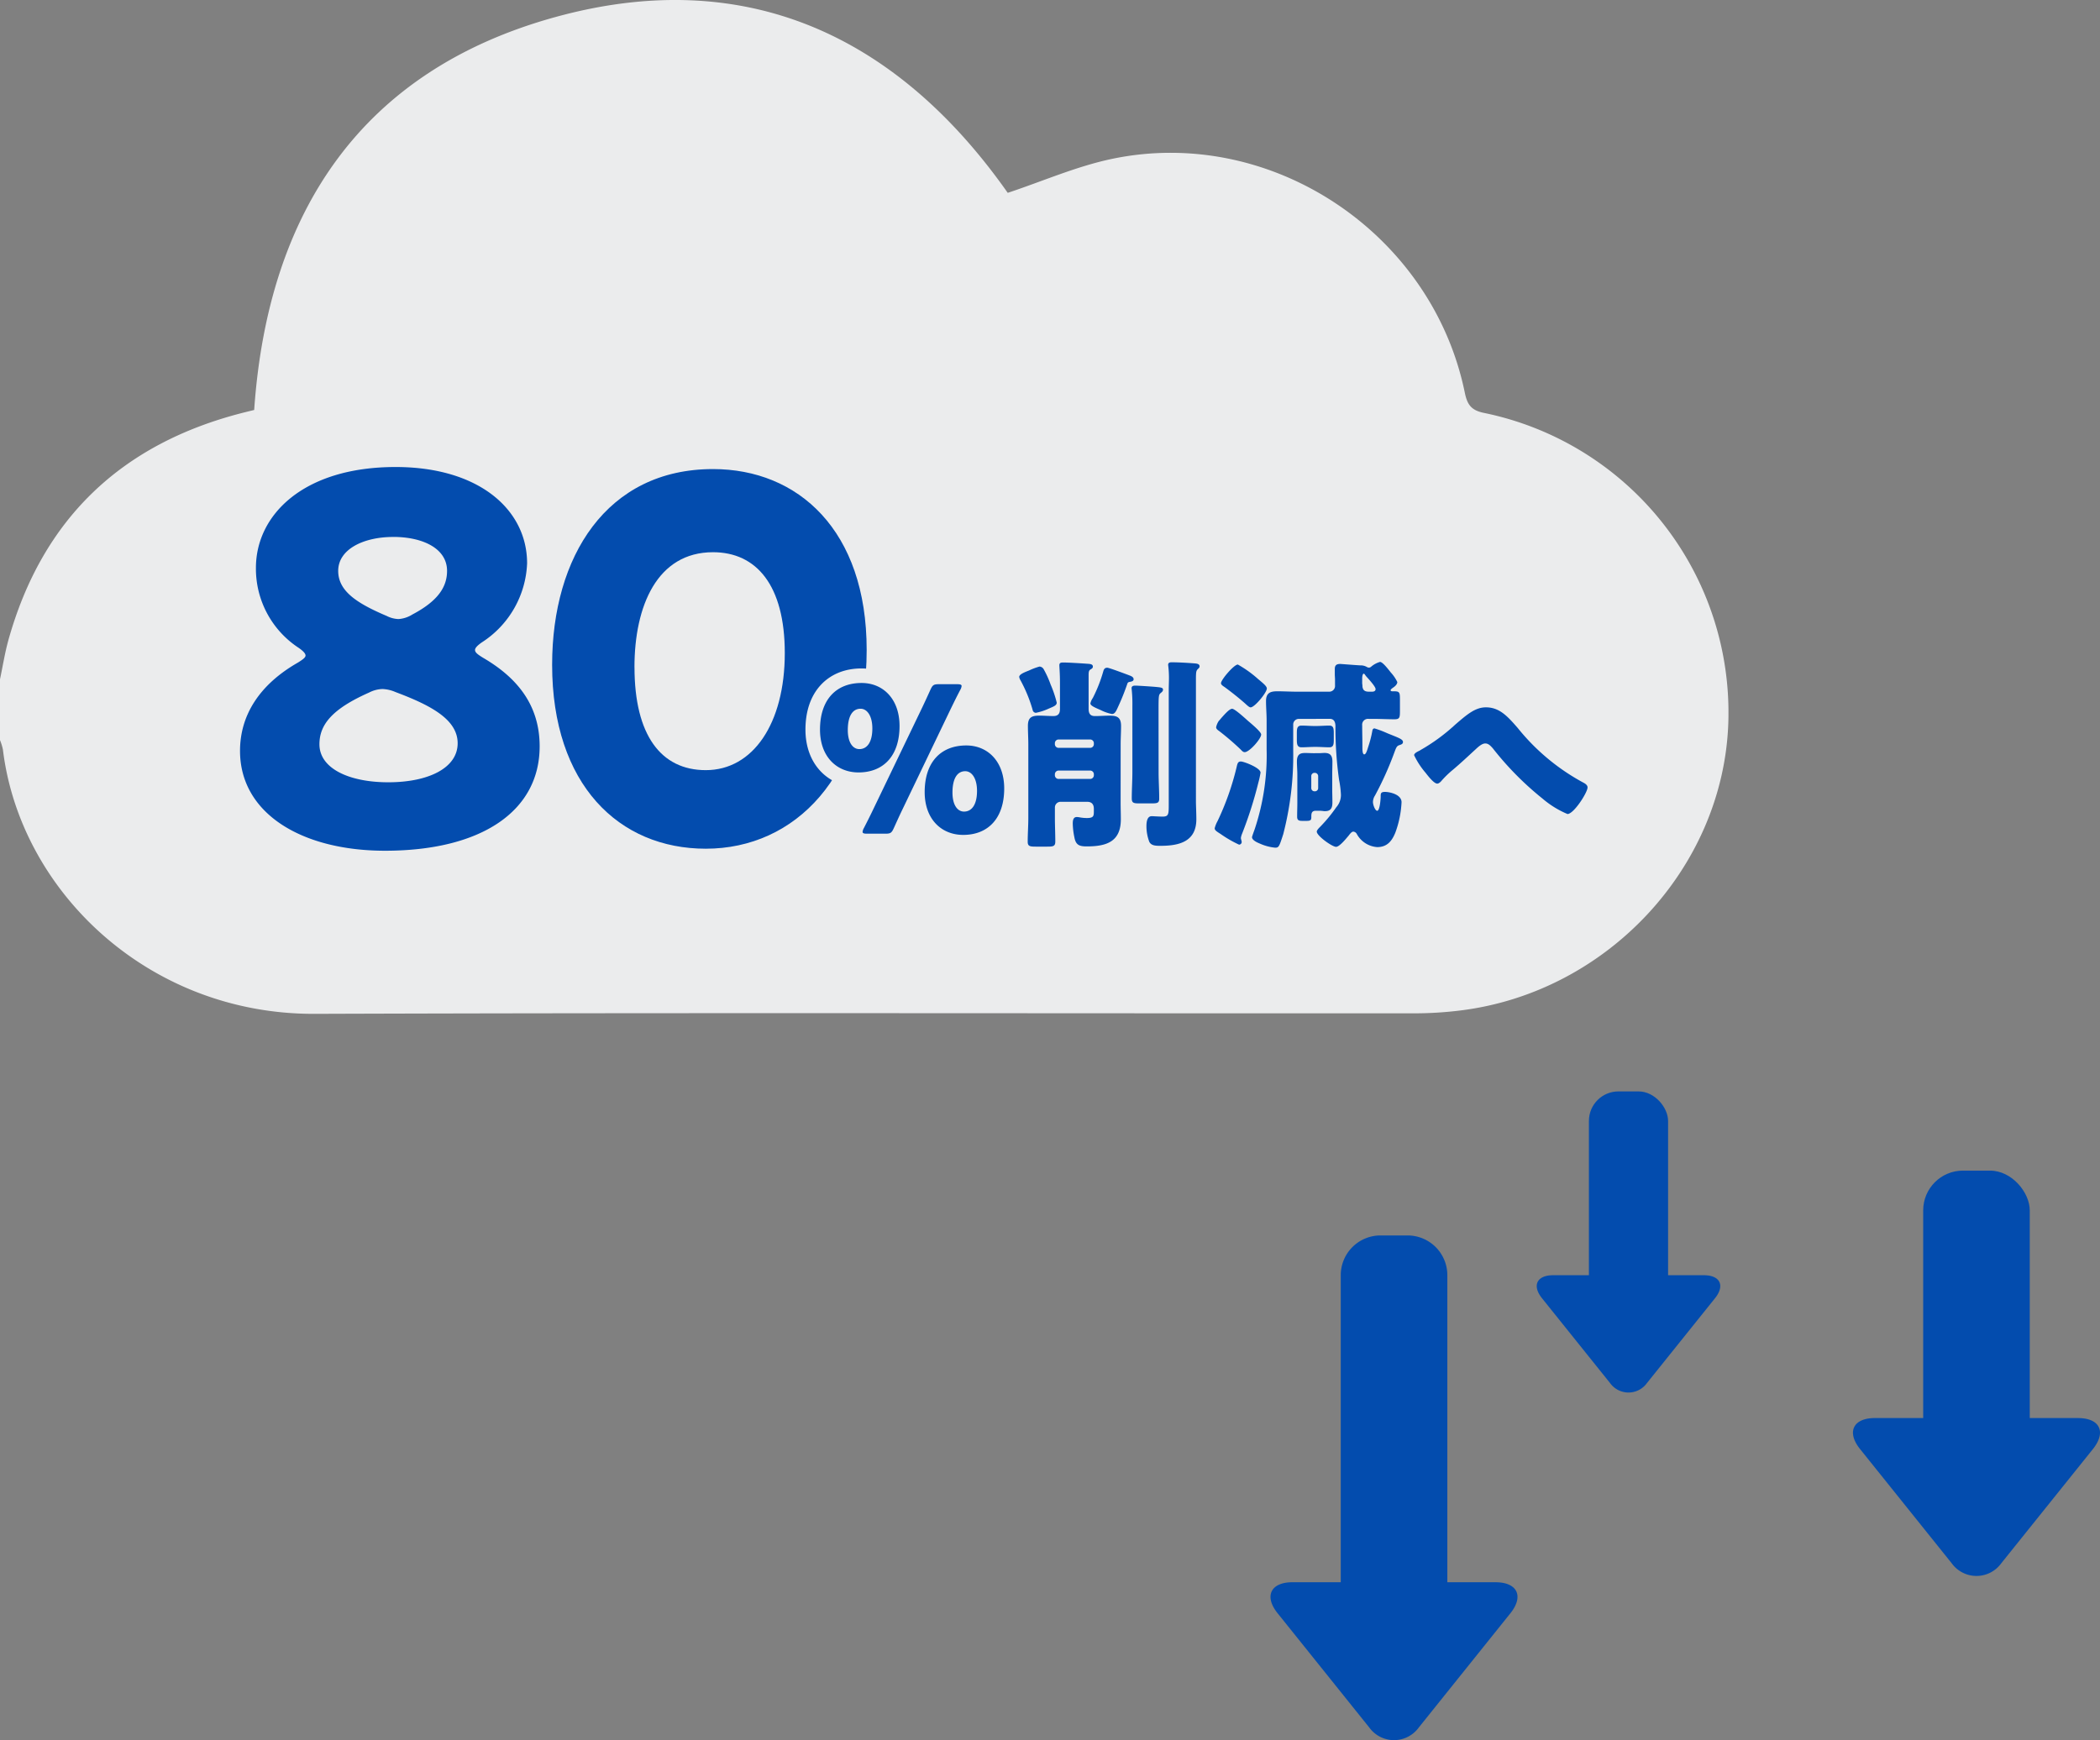 <svg xmlns="http://www.w3.org/2000/svg" xmlns:xlink="http://www.w3.org/1999/xlink" width="216.527" height="179.472" viewBox="0 0 216.527 179.472">
  <rect x="0" y="0" width="216.527" height="179.472" fill="#808080" stroke="none"/>
  <defs>
    <clipPath id="clip-path">
      <rect id="Rectangle_5555" data-name="Rectangle 5555" width="85.527" height="66.908" transform="translate(0 0)" fill="none"/>
    </clipPath>
    <clipPath id="clip-path-2">
      <rect id="Rectangle_5557" data-name="Rectangle 5557" width="178.218" height="104.564" transform="translate(0 0)" fill="none"/>
    </clipPath>
  </defs>
  <g id="Group_17971" data-name="Group 17971" transform="translate(-605 -2614.718)">
    <g id="Group_14853" data-name="Group 14853" transform="translate(-16 -89.718)">
      <g id="Group_14852" data-name="Group 14852" transform="translate(752 2817)">
        <g id="Group_14851" data-name="Group 14851" clip-path="url(#clip-path)">
          <rect id="Rectangle_5552" data-name="Rectangle 5552" width="10.988" height="32.965" rx="4.099" transform="translate(67.297 8.169)" fill="#034cae"/>
          <path id="Path_67532" data-name="Path 67532" d="M83.261,33.69c2.255,0,2.945,1.439,1.534,3.2L75.356,48.655a3.153,3.153,0,0,1-5.129,0L60.788,36.888c-1.411-1.759-.72-3.2,1.534-3.2Z" fill="#034cae"/>
          <path id="Rectangle_5553" data-name="Rectangle 5553" d="M4.1,0h2.79a4.1,4.1,0,0,1,4.1,4.1V39.113a4.1,4.1,0,0,1-4.1,4.1H4.1a4.1,4.1,0,0,1-4.1-4.1V4.1A4.1,4.1,0,0,1,4.1,0Z" transform="translate(7.242 14.855)" fill="#034cae"/>
          <path id="Path_67533" data-name="Path 67533" d="M23.2,50.624c2.255,0,2.945,1.439,1.534,3.2L15.3,65.589a3.153,3.153,0,0,1-5.129,0L.732,53.822c-1.411-1.759-.72-3.2,1.534-3.2Z" fill="#034cae"/>
          <rect id="Rectangle_5554" data-name="Rectangle 5554" width="8.163" height="24.489" rx="3.045" transform="translate(32.83 0)" fill="#034cae"/>
          <path id="Path_67534" data-name="Path 67534" d="M44.689,18.959c1.675,0,2.188,1.069,1.14,2.375l-7.012,8.742a2.342,2.342,0,0,1-3.81,0l-7.013-8.742c-1.048-1.306-.535-2.375,1.14-2.375Z" fill="#034cae"/>
        </g>
      </g>
    </g>
    <g id="Group_14856" data-name="Group 14856" transform="translate(605 2614.718)" clip-path="url(#clip-path-2)">
      <path id="Path_67536" data-name="Path 67536" d="M0,70.063c.285-1.353.5-2.726.868-4.055C4.368,53.515,12.5,45.775,25.022,42.577c.442-.113.885-.219,1.186-.293,1.418-20.49,11.106-35.02,31.035-40.519C76.879-3.653,92.51,3.683,103.906,19.889c3.6-1.192,7.116-2.749,10.8-3.513,16.388-3.4,32.949,7.666,36.325,24.111.253,1.233.651,1.834,1.985,2.1A31.551,31.551,0,0,1,178.2,74.631c-.546,14.9-12.528,27.739-27.65,29.589a38.528,38.528,0,0,1-4.679.291c-37.812.016-75.624-.076-113.435.053C15.277,104.622,2.068,91.88.3,77.307a5.808,5.808,0,0,0-.3-.978V70.063" fill="#ebeced"/>
      <path id="Path_67537" data-name="Path 67537" d="M48.981,67.041c0,.261.3.47.8.784,3.327,1.934,5.861,4.705,5.861,9.148,0,6.691-6.01,10.769-15.944,10.769-8.543,0-14.95-3.816-14.95-10.3,0-3.607,1.938-6.8,5.961-9.1.5-.314.794-.523.794-.732s-.248-.471-.695-.785a9.756,9.756,0,0,1-4.42-8.259c0-5.437,4.867-10.4,14.4-10.4,8.593,0,13.56,4.391,13.56,9.932a10.151,10.151,0,0,1-4.669,8.156c-.448.313-.7.574-.7.784m-9.536,4.025a3.214,3.214,0,0,0-1.39.366c-3.776,1.673-5.117,3.293-5.117,5.332,0,2.509,3.079,3.921,7.1,3.921,4.122,0,7.152-1.464,7.152-4.025,0-2.457-2.781-3.921-6.407-5.28a3.721,3.721,0,0,0-1.341-.314m1.093-15.683c-3.03,0-5.662,1.255-5.662,3.5,0,2.092,1.936,3.346,5.016,4.653a2.873,2.873,0,0,0,1.192.314,3.038,3.038,0,0,0,1.44-.471c2.682-1.411,3.576-2.875,3.576-4.5,0-2.3-2.483-3.5-5.562-3.5" fill="#034cae"/>
      <path id="Path_67538" data-name="Path 67538" d="M89.361,67.041c0,12.964-7.35,20.492-16.588,20.492-8.94,0-15.844-6.587-15.844-18.976,0-11.135,5.612-20.179,16.589-20.179,8.741,0,15.843,6.273,15.843,18.663M65.422,68.818c0,7,2.731,10.612,7.351,10.612,4.867,0,8.145-4.809,8.145-12.076,0-7-2.931-10.4-7.4-10.4-5.762,0-8.1,5.542-8.1,11.867" fill="#034cae"/>
      <path id="Path_67539" data-name="Path 67539" d="M92.75,74.875c0,3.117-1.694,4.791-4.226,4.791-2.259,0-3.975-1.632-3.975-4.414,0-3.1,1.674-4.812,4.289-4.812,2.218,0,3.912,1.653,3.912,4.435m-5.335.419c0,1.3.524,1.966,1.192,1.966.795,0,1.339-.711,1.339-2.134,0-1.3-.544-2.029-1.213-2.029-.836,0-1.318.774-1.318,2.2M89.4,85.984c-.313,0-.46-.042-.46-.188a.959.959,0,0,1,.126-.377c.356-.69.711-1.4,1-2.008l4.9-10.188c.334-.691.648-1.381.962-2.071.23-.5.335-.586.879-.586h1.882c.314,0,.46.042.46.188a.964.964,0,0,1-.126.377c-.4.753-.753,1.485-1.108,2.217L93.064,83.453c-.314.648-.607,1.3-.9,1.945-.23.5-.335.586-.879.586Zm14.142-4.665c0,3.117-1.694,4.79-4.226,4.79-2.258,0-3.974-1.632-3.974-4.414,0-3.1,1.674-4.811,4.289-4.811,2.217,0,3.911,1.652,3.911,4.435m-5.334.418c0,1.3.522,1.967,1.192,1.967.795,0,1.339-.712,1.339-2.134,0-1.3-.544-2.03-1.214-2.03-.836,0-1.317.774-1.317,2.2" fill="#034cae"/>
      <path id="Path_67540" data-name="Path 67540" d="M107.6,69a10.186,10.186,0,0,1,.732,1.61,11.514,11.514,0,0,1,.627,1.862c0,.293-.376.418-.815.607a5.912,5.912,0,0,1-1.339.439.358.358,0,0,1-.335-.314,14.9,14.9,0,0,0-1.255-3.054.923.923,0,0,1-.126-.335c0-.292.67-.523,1.026-.669a6.741,6.741,0,0,1,1.066-.4A.531.531,0,0,1,107.6,69M115.546,82.8c0,.565.022,1.13.022,1.695,0,2.322-1.486,2.8-3.515,2.8-.774,0-1.13-.146-1.276-.941a7.752,7.752,0,0,1-.167-1.4c0-.272.02-.69.418-.69a2.1,2.1,0,0,1,.335.042,4.2,4.2,0,0,0,.69.063c.711,0,.732-.21.732-.712v-.23c0-.46-.209-.732-.69-.732h-2.741a.585.585,0,0,0-.585.586v1.088c0,.795.041,1.61.041,2.426,0,.481-.209.523-.837.523h-1.192c-.585,0-.816-.042-.816-.5,0-.816.063-1.632.063-2.447V76.78c0-.649-.042-1.277-.042-1.925,0-.9.439-1.046,1.172-1.046.481,0,.983.042,1.464.042.607,0,.669-.419.669-.753v-2.72c0-.9-.062-1.59-.062-1.757,0-.272.167-.293.4-.293.5,0,1.862.084,2.427.126.293.02.627.02.627.292,0,.168-.1.21-.293.335-.145.1-.145.356-.145.607V73.1c0,.46.145.753.648.753s.982-.042,1.485-.042c.732,0,1.213.105,1.213,1.067,0,.627-.042,1.255-.042,1.9Zm-3.159-5.669a.384.384,0,0,0,.4-.4v-.063a.384.384,0,0,0-.4-.4h-3.221a.384.384,0,0,0-.4.4v.063a.384.384,0,0,0,.4.4Zm-3.221,2.343a.385.385,0,0,0-.4.4v.063a.384.384,0,0,0,.4.4h3.221a.384.384,0,0,0,.4-.4v-.063a.385.385,0,0,0-.4-.4Zm7.238-9.832c.293.1.481.209.481.418,0,.189-.229.23-.313.251-.251.042-.293.063-.356.272a24.675,24.675,0,0,1-.983,2.427c-.189.418-.314.628-.586.628a4.421,4.421,0,0,1-1.151-.4c-.627-.272-1.067-.46-1.067-.69a1.532,1.532,0,0,1,.251-.565,15.014,15.014,0,0,0,1.088-2.782c.063-.209.168-.335.4-.335.168,0,1.57.523,2.239.774m3.054,10c0,.9.063,1.8.063,2.719,0,.46-.188.5-.8.5h-1.234c-.607,0-.795-.042-.795-.523,0-.9.063-1.8.063-2.7V72.784a13.834,13.834,0,0,0-.084-1.8c0-.23.189-.272.377-.272.23,0,1.841.1,2.238.146.46.042.627.084.627.272,0,.168-.146.272-.251.356-.209.188-.209.314-.209,2.071Zm3.85,3.033c0,.356.042,1.213.042,1.82,0,2.3-1.758,2.741-3.683,2.741-.48,0-.962,0-1.171-.419a4.561,4.561,0,0,1-.292-1.59c0-.376.042-1.046.543-1.046.189,0,.691.042,1.13.042.627,0,.627-.251.627-1.318V71.089c0-.334.022-.753.022-1.192a10.351,10.351,0,0,0-.084-1.318c0-.251.188-.272.376-.272.712,0,1.716.063,2.239.105.313.021.627.042.627.314,0,.1-.042.146-.125.23-.23.209-.251.293-.251,1.171Z" fill="#034cae"/>
      <path id="Path_67541" data-name="Path 67541" d="M129.973,79.687a10.144,10.144,0,0,1-.23,1.046,41.429,41.429,0,0,1-1.673,5.251,1.78,1.78,0,0,0-.125.439c0,.126.084.293.084.44a.275.275,0,0,1-.273.251,12.034,12.034,0,0,1-1.884-1.088c-.459-.293-.627-.4-.627-.607a3.039,3.039,0,0,1,.293-.732,27.956,27.956,0,0,0,1.946-5.481c.1-.418.125-.669.461-.669.293,0,2.028.648,2.028,1.15m-1.213-5.271c.439.376,1.276,1.087,1.276,1.338,0,.44-1.212,1.82-1.694,1.82-.188,0-.293-.146-.439-.292a27.2,27.2,0,0,0-2.218-1.9c-.125-.084-.293-.21-.293-.377a1.857,1.857,0,0,1,.273-.648c.082-.084.166-.189.271-.314.377-.419.836-.942,1.109-.942s1.338.984,1.715,1.319m.9-4.436c.521.44.961.774.961,1.026,0,.418-1.254,1.945-1.673,1.945-.125,0-.293-.146-.586-.418-.669-.586-1.381-1.151-2.092-1.674-.125-.084-.376-.23-.376-.4,0-.356,1.339-1.925,1.736-1.925a11.636,11.636,0,0,1,2.03,1.443m4.267,4.164a.571.571,0,0,0-.586.585v2.678a32.4,32.4,0,0,1-1.026,8.619c-.418,1.3-.459,1.4-.836,1.4a4.99,4.99,0,0,1-1.569-.419c-.209-.083-.817-.334-.817-.669,0-.063.209-.628.274-.816a24.045,24.045,0,0,0,1.232-8.263v-2.95c0-.67-.062-1.339-.062-2.008,0-.816.418-1.005,1.151-1.005.689,0,1.381.042,2.051.042h3.326a.591.591,0,0,0,.586-.648v-.586c0-.188-.022-.376-.022-.565V69c0-.4.188-.523.565-.523.041,0,1.9.147,2.071.147a1.276,1.276,0,0,1,.67.167.394.394,0,0,0,.209.063c.126,0,.167-.042.272-.126a2.389,2.389,0,0,1,.877-.46c.274,0,.86.774,1.11,1.088a4.045,4.045,0,0,1,.67.983c0,.251-.252.46-.441.586-.082.063-.25.167-.25.272,0,.063.084.1.168.1h.166c.586,0,.629.105.629.837v1.234c0,.649-.043.816-.565.816-.732,0-1.444-.041-2.176-.041h-.481a.6.6,0,0,0-.67.669c0,.69.021,1.36.021,2.05v.23c0,.4.041.711.188.711.168,0,.273-.313.418-.794a11.239,11.239,0,0,0,.418-1.632c.022-.147.084-.251.231-.251a10.783,10.783,0,0,1,1.319.5c1.129.46,1.611.606,1.611.9,0,.231-.232.272-.4.335-.252.084-.313.272-.5.774a33.6,33.6,0,0,1-1.987,4.414,1.253,1.253,0,0,0-.209.67c0,.292.228.9.437.9.274,0,.358-1.234.358-1.464,0-.335.019-.481.459-.481.4,0,1.694.23,1.694,1.066a10.452,10.452,0,0,1-.627,3.1c-.356.9-.858,1.527-1.884,1.527A2.6,2.6,0,0,1,139.889,86a.453.453,0,0,0-.354-.23c-.168,0-.357.251-.5.439-.252.293-.922,1.13-1.277,1.13-.4,0-1.988-1.13-1.988-1.569,0-.147.231-.377.335-.481a15.5,15.5,0,0,0,1.674-2.03,1.9,1.9,0,0,0,.481-1.317,9.9,9.9,0,0,0-.188-1.486,38.646,38.646,0,0,1-.377-5.46v-.084c0-.418-.125-.773-.586-.773Zm1.756.732c.5,0,.962-.042,1.382-.042s.459.293.459.753V76.3c0,.481-.041.774-.459.774-.44,0-.921-.041-1.382-.041h-.125c-.461,0-.92.041-1.36.041s-.482-.313-.482-.774v-.711c0-.46.043-.753.482-.753.461,0,.9.042,1.36.042Zm.356,2.8c.189,0,.356-.021.543-.021.629,0,.8.335.8.9,0,.439-.019.9-.019,1.339V81.4c0,.46.019.9.019,1.359,0,.544-.146.9-.752.9a1.022,1.022,0,0,1-.252-.021c-.125,0-.145-.021-.271-.021h-.419c-.418,0-.48.23-.48.586v.042c0,.314-.043.418-.5.418h-.418c-.4,0-.544-.083-.544-.439,0-.481.02-.942.02-1.423V79.9c0-.461-.043-.9-.043-1.36,0-.8.4-.879.86-.879.293,0,.605.021.9.021Zm-.836,3.6a.33.33,0,0,0,.334.335h.043a.331.331,0,0,0,.334-.335V80.043a.345.345,0,0,0-.334-.335h-.043a.33.33,0,0,0-.334.335Zm5.732-11.443a1.931,1.931,0,0,1-.168-.209c-.021-.042-.105-.147-.146-.147-.147,0-.168.377-.168.481v.5c0,.5.062.878.67.878h.356c.187,0,.355-.062.355-.272,0-.251-.711-1.025-.9-1.234" fill="#034cae"/>
      <path id="Path_67542" data-name="Path 67542" d="M156.493,75.085a22.159,22.159,0,0,0,6.716,5.606c.188.1.48.251.48.523,0,.523-1.422,2.741-2.07,2.741a9.741,9.741,0,0,1-2.573-1.59,31.646,31.646,0,0,1-5.126-5.188c-.209-.23-.439-.5-.774-.5-.355,0-.753.376-1,.607-.774.711-1.527,1.422-2.322,2.092a9.926,9.926,0,0,0-1.172,1.129c-.1.126-.293.314-.46.314-.355,0-1-.858-1.214-1.13a8.017,8.017,0,0,1-1.17-1.8c0-.188.313-.355.543-.46a.482.482,0,0,0,.1-.063,19.356,19.356,0,0,0,3.6-2.636c1.192-1.025,2.05-1.778,3.159-1.778,1.423,0,2.26.962,3.284,2.134" fill="#034cae"/>
      <path id="Path_67543" data-name="Path 67543" d="M92.75,74.875c0,3.117-1.694,4.791-4.226,4.791-2.259,0-3.975-1.632-3.975-4.414,0-3.1,1.674-4.812,4.289-4.812C91.056,70.44,92.75,72.093,92.75,74.875Zm-5.335.419c0,1.3.524,1.966,1.192,1.966.795,0,1.339-.711,1.339-2.134,0-1.3-.544-2.029-1.213-2.029C87.9,73.1,87.415,73.871,87.415,75.294ZM89.4,85.984c-.313,0-.46-.042-.46-.188a.959.959,0,0,1,.126-.377c.356-.69.711-1.4,1-2.008l4.9-10.188c.334-.691.648-1.381.962-2.071.23-.5.335-.586.879-.586h1.882c.314,0,.46.042.46.188a.964.964,0,0,1-.126.377c-.4.753-.753,1.485-1.108,2.217L93.064,83.453c-.314.648-.607,1.3-.9,1.945-.23.5-.335.586-.879.586Zm14.142-4.665c0,3.117-1.694,4.79-4.226,4.79-2.258,0-3.974-1.632-3.974-4.414,0-3.1,1.674-4.811,4.289-4.811C101.85,76.884,103.544,78.536,103.544,81.319Zm-5.334.418c0,1.3.522,1.967,1.192,1.967.795,0,1.339-.712,1.339-2.134,0-1.3-.544-2.03-1.214-2.03C98.691,79.54,98.21,80.314,98.21,81.737Z" fill="none" stroke="#ebeced" stroke-width="3"/>
      <path id="Path_67544" data-name="Path 67544" d="M107.6,69a10.186,10.186,0,0,1,.732,1.61,11.514,11.514,0,0,1,.627,1.862c0,.293-.376.418-.815.607a5.912,5.912,0,0,1-1.339.439.358.358,0,0,1-.335-.314,14.9,14.9,0,0,0-1.255-3.054.923.923,0,0,1-.126-.335c0-.292.67-.523,1.026-.669a6.741,6.741,0,0,1,1.066-.4A.531.531,0,0,1,107.6,69ZM115.546,82.8c0,.565.022,1.13.022,1.695,0,2.322-1.486,2.8-3.515,2.8-.774,0-1.13-.146-1.276-.941a7.752,7.752,0,0,1-.167-1.4c0-.272.02-.69.418-.69a2.1,2.1,0,0,1,.335.042,4.2,4.2,0,0,0,.69.063c.711,0,.732-.21.732-.712v-.23c0-.46-.209-.732-.69-.732h-2.741a.585.585,0,0,0-.585.586v1.088c0,.795.041,1.61.041,2.426,0,.481-.209.523-.837.523h-1.192c-.585,0-.816-.042-.816-.5,0-.816.063-1.632.063-2.447V76.78c0-.649-.042-1.277-.042-1.925,0-.9.439-1.046,1.172-1.046.481,0,.983.042,1.464.042.607,0,.669-.419.669-.753v-2.72c0-.9-.062-1.59-.062-1.757,0-.272.167-.293.4-.293.5,0,1.862.084,2.427.126.293.02.627.02.627.292,0,.168-.1.21-.293.335-.145.1-.145.356-.145.607V73.1c0,.46.145.753.648.753s.982-.042,1.485-.042c.732,0,1.213.105,1.213,1.067,0,.627-.042,1.255-.042,1.9Zm-3.159-5.669a.384.384,0,0,0,.4-.4v-.063a.384.384,0,0,0-.4-.4h-3.221a.384.384,0,0,0-.4.4v.063a.384.384,0,0,0,.4.4Zm-3.221,2.343a.385.385,0,0,0-.4.4v.063a.384.384,0,0,0,.4.4h3.221a.384.384,0,0,0,.4-.4v-.063a.385.385,0,0,0-.4-.4Zm7.238-9.832c.293.1.481.209.481.418,0,.189-.229.23-.313.251-.251.042-.293.063-.356.272a24.675,24.675,0,0,1-.983,2.427c-.189.418-.314.628-.586.628a4.421,4.421,0,0,1-1.151-.4c-.627-.272-1.067-.46-1.067-.69a1.532,1.532,0,0,1,.251-.565,15.014,15.014,0,0,0,1.088-2.782c.063-.209.168-.335.4-.335C114.333,68.872,115.735,69.395,116.4,69.646Zm3.054,10c0,.9.063,1.8.063,2.719,0,.46-.188.5-.8.5h-1.234c-.607,0-.795-.042-.795-.523,0-.9.063-1.8.063-2.7V72.784a13.834,13.834,0,0,0-.084-1.8c0-.23.189-.272.377-.272.23,0,1.841.1,2.238.146.46.042.627.084.627.272,0,.168-.146.272-.251.356-.209.188-.209.314-.209,2.071Zm3.85,3.033c0,.356.042,1.213.042,1.82,0,2.3-1.758,2.741-3.683,2.741-.48,0-.962,0-1.171-.419a4.561,4.561,0,0,1-.292-1.59c0-.376.042-1.046.543-1.046.189,0,.691.042,1.13.042.627,0,.627-.251.627-1.318V71.089c0-.334.022-.753.022-1.192a10.351,10.351,0,0,0-.084-1.318c0-.251.188-.272.376-.272.712,0,1.716.063,2.239.105.313.021.627.042.627.314,0,.1-.042.146-.125.23-.23.209-.251.293-.251,1.171Z" fill="none" stroke="#ebeced" stroke-width="3"/>
      <path id="Path_67545" data-name="Path 67545" d="M129.973,79.687a10.144,10.144,0,0,1-.23,1.046,41.429,41.429,0,0,1-1.673,5.251,1.78,1.78,0,0,0-.125.439c0,.126.084.293.084.44a.275.275,0,0,1-.273.251,12.034,12.034,0,0,1-1.884-1.088c-.459-.293-.627-.4-.627-.607a3.039,3.039,0,0,1,.293-.732,27.956,27.956,0,0,0,1.946-5.481c.1-.418.125-.669.461-.669C128.238,78.537,129.973,79.185,129.973,79.687Zm-1.213-5.271c.439.376,1.276,1.087,1.276,1.338,0,.44-1.212,1.82-1.694,1.82-.188,0-.293-.146-.439-.292a27.2,27.2,0,0,0-2.218-1.9c-.125-.084-.293-.21-.293-.377a1.857,1.857,0,0,1,.273-.648c.082-.084.166-.189.271-.314.377-.419.836-.942,1.109-.942S128.383,74.081,128.76,74.416Zm.9-4.436c.521.44.961.774.961,1.026,0,.418-1.254,1.945-1.673,1.945-.125,0-.293-.146-.586-.418-.669-.586-1.381-1.151-2.092-1.674-.125-.084-.376-.23-.376-.4,0-.356,1.339-1.925,1.736-1.925A11.636,11.636,0,0,1,129.661,69.98Zm4.267,4.164a.571.571,0,0,0-.586.585v2.678a32.4,32.4,0,0,1-1.026,8.619c-.418,1.3-.459,1.4-.836,1.4a4.99,4.99,0,0,1-1.569-.419c-.209-.083-.817-.334-.817-.669,0-.063.209-.628.274-.816a24.045,24.045,0,0,0,1.232-8.263v-2.95c0-.67-.062-1.339-.062-2.008,0-.816.418-1.005,1.151-1.005.689,0,1.381.042,2.051.042h3.326a.591.591,0,0,0,.586-.648v-.586c0-.188-.022-.376-.022-.565V69c0-.4.188-.523.565-.523.041,0,1.9.147,2.071.147a1.276,1.276,0,0,1,.67.167.394.394,0,0,0,.209.063c.126,0,.167-.042.272-.126a2.389,2.389,0,0,1,.877-.46c.274,0,.86.774,1.11,1.088a4.045,4.045,0,0,1,.67.983c0,.251-.252.46-.441.586-.082.063-.25.167-.25.272,0,.063.084.1.168.1h.166c.586,0,.629.105.629.837v1.234c0,.649-.043.816-.565.816-.732,0-1.444-.041-2.176-.041h-.481a.6.6,0,0,0-.67.669c0,.69.021,1.36.021,2.05v.23c0,.4.041.711.188.711.168,0,.273-.313.418-.794a11.239,11.239,0,0,0,.418-1.632c.022-.147.084-.251.231-.251a10.783,10.783,0,0,1,1.319.5c1.129.46,1.611.606,1.611.9,0,.231-.232.272-.4.335-.252.084-.313.272-.5.774a33.6,33.6,0,0,1-1.987,4.414,1.253,1.253,0,0,0-.209.67c0,.292.228.9.437.9.274,0,.358-1.234.358-1.464,0-.335.019-.481.459-.481.4,0,1.694.23,1.694,1.066a10.452,10.452,0,0,1-.627,3.1c-.356.9-.858,1.527-1.884,1.527A2.6,2.6,0,0,1,139.889,86a.453.453,0,0,0-.354-.23c-.168,0-.357.251-.5.439-.252.293-.922,1.13-1.277,1.13-.4,0-1.988-1.13-1.988-1.569,0-.147.231-.377.335-.481a15.5,15.5,0,0,0,1.674-2.03,1.9,1.9,0,0,0,.481-1.317,9.9,9.9,0,0,0-.188-1.486,38.646,38.646,0,0,1-.377-5.46v-.084c0-.418-.125-.773-.586-.773Zm1.756.732c.5,0,.962-.042,1.382-.042s.459.293.459.753V76.3c0,.481-.041.774-.459.774-.44,0-.921-.041-1.382-.041h-.125c-.461,0-.92.041-1.36.041s-.482-.313-.482-.774v-.711c0-.46.043-.753.482-.753.461,0,.9.042,1.36.042Zm.356,2.8c.189,0,.356-.021.543-.021.629,0,.8.335.8.9,0,.439-.019.9-.019,1.339V81.4c0,.46.019.9.019,1.359,0,.544-.146.9-.752.9a1.022,1.022,0,0,1-.252-.021c-.125,0-.145-.021-.271-.021h-.419c-.418,0-.48.23-.48.586v.042c0,.314-.043.418-.5.418h-.418c-.4,0-.544-.083-.544-.439,0-.481.02-.942.02-1.423V79.9c0-.461-.043-.9-.043-1.36,0-.8.4-.879.86-.879.293,0,.605.021.9.021Zm-.836,3.6a.33.33,0,0,0,.334.335h.043a.331.331,0,0,0,.334-.335V80.043a.345.345,0,0,0-.334-.335h-.043a.33.33,0,0,0-.334.335Zm5.732-11.443a1.931,1.931,0,0,1-.168-.209c-.021-.042-.105-.147-.146-.147-.147,0-.168.377-.168.481v.5c0,.5.062.878.67.878h.356c.187,0,.355-.062.355-.272C141.835,70.817,141.124,70.043,140.936,69.834Z" fill="none" stroke="#ebeced" stroke-width="3"/>
      <path id="Path_67546" data-name="Path 67546" d="M156.493,75.085a22.159,22.159,0,0,0,6.716,5.606c.188.1.48.251.48.523,0,.523-1.422,2.741-2.07,2.741a9.741,9.741,0,0,1-2.573-1.59,31.646,31.646,0,0,1-5.126-5.188c-.209-.23-.439-.5-.774-.5-.355,0-.753.376-1,.607-.774.711-1.527,1.422-2.322,2.092a9.926,9.926,0,0,0-1.172,1.129c-.1.126-.293.314-.46.314-.355,0-1-.858-1.214-1.13a8.017,8.017,0,0,1-1.17-1.8c0-.188.313-.355.543-.46a.482.482,0,0,0,.1-.063,19.356,19.356,0,0,0,3.6-2.636c1.192-1.025,2.05-1.778,3.159-1.778C154.632,72.951,155.469,73.913,156.493,75.085Z" fill="none" stroke="#ebeced" stroke-width="3"/>
      <path id="Path_67547" data-name="Path 67547" d="M92.75,74.875c0,3.117-1.694,4.791-4.226,4.791-2.259,0-3.975-1.632-3.975-4.414,0-3.1,1.674-4.812,4.289-4.812,2.218,0,3.912,1.653,3.912,4.435m-5.335.419c0,1.3.524,1.966,1.192,1.966.795,0,1.339-.711,1.339-2.134,0-1.3-.544-2.029-1.213-2.029-.836,0-1.318.774-1.318,2.2M89.4,85.984c-.313,0-.46-.042-.46-.188a.959.959,0,0,1,.126-.377c.356-.69.711-1.4,1-2.008l4.9-10.188c.334-.691.648-1.381.962-2.071.23-.5.335-.586.879-.586h1.882c.314,0,.46.042.46.188a.964.964,0,0,1-.126.377c-.4.753-.753,1.485-1.108,2.217L93.064,83.453c-.314.648-.607,1.3-.9,1.945-.23.5-.335.586-.879.586Zm14.142-4.665c0,3.117-1.694,4.79-4.226,4.79-2.258,0-3.974-1.632-3.974-4.414,0-3.1,1.674-4.811,4.289-4.811,2.217,0,3.911,1.652,3.911,4.435m-5.334.418c0,1.3.522,1.967,1.192,1.967.795,0,1.339-.712,1.339-2.134,0-1.3-.544-2.03-1.214-2.03-.836,0-1.317.774-1.317,2.2" fill="#034cae"/>
      <path id="Path_67548" data-name="Path 67548" d="M107.6,69a10.186,10.186,0,0,1,.732,1.61,11.514,11.514,0,0,1,.627,1.862c0,.293-.376.418-.815.607a5.912,5.912,0,0,1-1.339.439.358.358,0,0,1-.335-.314,14.9,14.9,0,0,0-1.255-3.054.923.923,0,0,1-.126-.335c0-.292.67-.523,1.026-.669a6.741,6.741,0,0,1,1.066-.4A.531.531,0,0,1,107.6,69M115.546,82.8c0,.565.022,1.13.022,1.695,0,2.322-1.486,2.8-3.515,2.8-.774,0-1.13-.146-1.276-.941a7.752,7.752,0,0,1-.167-1.4c0-.272.02-.69.418-.69a2.1,2.1,0,0,1,.335.042,4.2,4.2,0,0,0,.69.063c.711,0,.732-.21.732-.712v-.23c0-.46-.209-.732-.69-.732h-2.741a.585.585,0,0,0-.585.586v1.088c0,.795.041,1.61.041,2.426,0,.481-.209.523-.837.523h-1.192c-.585,0-.816-.042-.816-.5,0-.816.063-1.632.063-2.447V76.78c0-.649-.042-1.277-.042-1.925,0-.9.439-1.046,1.172-1.046.481,0,.983.042,1.464.042.607,0,.669-.419.669-.753v-2.72c0-.9-.062-1.59-.062-1.757,0-.272.167-.293.4-.293.5,0,1.862.084,2.427.126.293.02.627.02.627.292,0,.168-.1.21-.293.335-.145.1-.145.356-.145.607V73.1c0,.46.145.753.648.753s.982-.042,1.485-.042c.732,0,1.213.105,1.213,1.067,0,.627-.042,1.255-.042,1.9Zm-3.159-5.669a.384.384,0,0,0,.4-.4v-.063a.384.384,0,0,0-.4-.4h-3.221a.384.384,0,0,0-.4.4v.063a.384.384,0,0,0,.4.4Zm-3.221,2.343a.385.385,0,0,0-.4.4v.063a.384.384,0,0,0,.4.4h3.221a.384.384,0,0,0,.4-.4v-.063a.385.385,0,0,0-.4-.4Zm7.238-9.832c.293.1.481.209.481.418,0,.189-.229.23-.313.251-.251.042-.293.063-.356.272a24.675,24.675,0,0,1-.983,2.427c-.189.418-.314.628-.586.628a4.421,4.421,0,0,1-1.151-.4c-.627-.272-1.067-.46-1.067-.69a1.532,1.532,0,0,1,.251-.565,15.014,15.014,0,0,0,1.088-2.782c.063-.209.168-.335.4-.335.168,0,1.57.523,2.239.774m3.054,10c0,.9.063,1.8.063,2.719,0,.46-.188.5-.8.5h-1.234c-.607,0-.795-.042-.795-.523,0-.9.063-1.8.063-2.7V72.784a13.834,13.834,0,0,0-.084-1.8c0-.23.189-.272.377-.272.23,0,1.841.1,2.238.146.46.042.627.084.627.272,0,.168-.146.272-.251.356-.209.188-.209.314-.209,2.071Zm3.85,3.033c0,.356.042,1.213.042,1.82,0,2.3-1.758,2.741-3.683,2.741-.48,0-.962,0-1.171-.419a4.561,4.561,0,0,1-.292-1.59c0-.376.042-1.046.543-1.046.189,0,.691.042,1.13.042.627,0,.627-.251.627-1.318V71.089c0-.334.022-.753.022-1.192a10.351,10.351,0,0,0-.084-1.318c0-.251.188-.272.376-.272.712,0,1.716.063,2.239.105.313.021.627.042.627.314,0,.1-.042.146-.125.23-.23.209-.251.293-.251,1.171Z" fill="#034cae"/>
      <path id="Path_67549" data-name="Path 67549" d="M129.973,79.687a10.144,10.144,0,0,1-.23,1.046,41.429,41.429,0,0,1-1.673,5.251,1.78,1.78,0,0,0-.125.439c0,.126.084.293.084.44a.275.275,0,0,1-.273.251,12.034,12.034,0,0,1-1.884-1.088c-.459-.293-.627-.4-.627-.607a3.039,3.039,0,0,1,.293-.732,27.956,27.956,0,0,0,1.946-5.481c.1-.418.125-.669.461-.669.293,0,2.028.648,2.028,1.15m-1.213-5.271c.439.376,1.276,1.087,1.276,1.338,0,.44-1.212,1.82-1.694,1.82-.188,0-.293-.146-.439-.292a27.2,27.2,0,0,0-2.218-1.9c-.125-.084-.293-.21-.293-.377a1.857,1.857,0,0,1,.273-.648c.082-.084.166-.189.271-.314.377-.419.836-.942,1.109-.942s1.338.984,1.715,1.319m.9-4.436c.521.44.961.774.961,1.026,0,.418-1.254,1.945-1.673,1.945-.125,0-.293-.146-.586-.418-.669-.586-1.381-1.151-2.092-1.674-.125-.084-.376-.23-.376-.4,0-.356,1.339-1.925,1.736-1.925a11.636,11.636,0,0,1,2.03,1.443m4.267,4.164a.571.571,0,0,0-.586.585v2.678a32.4,32.4,0,0,1-1.026,8.619c-.418,1.3-.459,1.4-.836,1.4a4.99,4.99,0,0,1-1.569-.419c-.209-.083-.817-.334-.817-.669,0-.063.209-.628.274-.816a24.045,24.045,0,0,0,1.232-8.263v-2.95c0-.67-.062-1.339-.062-2.008,0-.816.418-1.005,1.151-1.005.689,0,1.381.042,2.051.042h3.326a.591.591,0,0,0,.586-.648v-.586c0-.188-.022-.376-.022-.565V69c0-.4.188-.523.565-.523.041,0,1.9.147,2.071.147a1.276,1.276,0,0,1,.67.167.394.394,0,0,0,.209.063c.126,0,.167-.042.272-.126a2.389,2.389,0,0,1,.877-.46c.274,0,.86.774,1.11,1.088a4.045,4.045,0,0,1,.67.983c0,.251-.252.46-.441.586-.082.063-.25.167-.25.272,0,.063.084.1.168.1h.166c.586,0,.629.105.629.837v1.234c0,.649-.043.816-.565.816-.732,0-1.444-.041-2.176-.041h-.481a.6.6,0,0,0-.67.669c0,.69.021,1.36.021,2.05v.23c0,.4.041.711.188.711.168,0,.273-.313.418-.794a11.239,11.239,0,0,0,.418-1.632c.022-.147.084-.251.231-.251a10.783,10.783,0,0,1,1.319.5c1.129.46,1.611.606,1.611.9,0,.231-.232.272-.4.335-.252.084-.313.272-.5.774a33.6,33.6,0,0,1-1.987,4.414,1.253,1.253,0,0,0-.209.67c0,.292.228.9.437.9.274,0,.358-1.234.358-1.464,0-.335.019-.481.459-.481.4,0,1.694.23,1.694,1.066a10.452,10.452,0,0,1-.627,3.1c-.356.9-.858,1.527-1.884,1.527A2.6,2.6,0,0,1,139.889,86a.453.453,0,0,0-.354-.23c-.168,0-.357.251-.5.439-.252.293-.922,1.13-1.277,1.13-.4,0-1.988-1.13-1.988-1.569,0-.147.231-.377.335-.481a15.5,15.5,0,0,0,1.674-2.03,1.9,1.9,0,0,0,.481-1.317,9.9,9.9,0,0,0-.188-1.486,38.646,38.646,0,0,1-.377-5.46v-.084c0-.418-.125-.773-.586-.773Zm1.756.732c.5,0,.962-.042,1.382-.042s.459.293.459.753V76.3c0,.481-.041.774-.459.774-.44,0-.921-.041-1.382-.041h-.125c-.461,0-.92.041-1.36.041s-.482-.313-.482-.774v-.711c0-.46.043-.753.482-.753.461,0,.9.042,1.36.042Zm.356,2.8c.189,0,.356-.021.543-.021.629,0,.8.335.8.9,0,.439-.019.9-.019,1.339V81.4c0,.46.019.9.019,1.359,0,.544-.146.9-.752.9a1.022,1.022,0,0,1-.252-.021c-.125,0-.145-.021-.271-.021h-.419c-.418,0-.48.23-.48.586v.042c0,.314-.043.418-.5.418h-.418c-.4,0-.544-.083-.544-.439,0-.481.02-.942.02-1.423V79.9c0-.461-.043-.9-.043-1.36,0-.8.4-.879.86-.879.293,0,.605.021.9.021Zm-.836,3.6a.33.33,0,0,0,.334.335h.043a.331.331,0,0,0,.334-.335V80.043a.345.345,0,0,0-.334-.335h-.043a.33.33,0,0,0-.334.335Zm5.732-11.443a1.931,1.931,0,0,1-.168-.209c-.021-.042-.105-.147-.146-.147-.147,0-.168.377-.168.481v.5c0,.5.062.878.67.878h.356c.187,0,.355-.062.355-.272,0-.251-.711-1.025-.9-1.234" fill="#034cae"/>
      <path id="Path_67550" data-name="Path 67550" d="M156.493,75.085a22.159,22.159,0,0,0,6.716,5.606c.188.1.48.251.48.523,0,.523-1.422,2.741-2.07,2.741a9.741,9.741,0,0,1-2.573-1.59,31.646,31.646,0,0,1-5.126-5.188c-.209-.23-.439-.5-.774-.5-.355,0-.753.376-1,.607-.774.711-1.527,1.422-2.322,2.092a9.926,9.926,0,0,0-1.172,1.129c-.1.126-.293.314-.46.314-.355,0-1-.858-1.214-1.13a8.017,8.017,0,0,1-1.17-1.8c0-.188.313-.355.543-.46a.482.482,0,0,0,.1-.063,19.356,19.356,0,0,0,3.6-2.636c1.192-1.025,2.05-1.778,3.159-1.778,1.423,0,2.26.962,3.284,2.134" fill="#034cae"/>
    </g>
  </g>
</svg>
